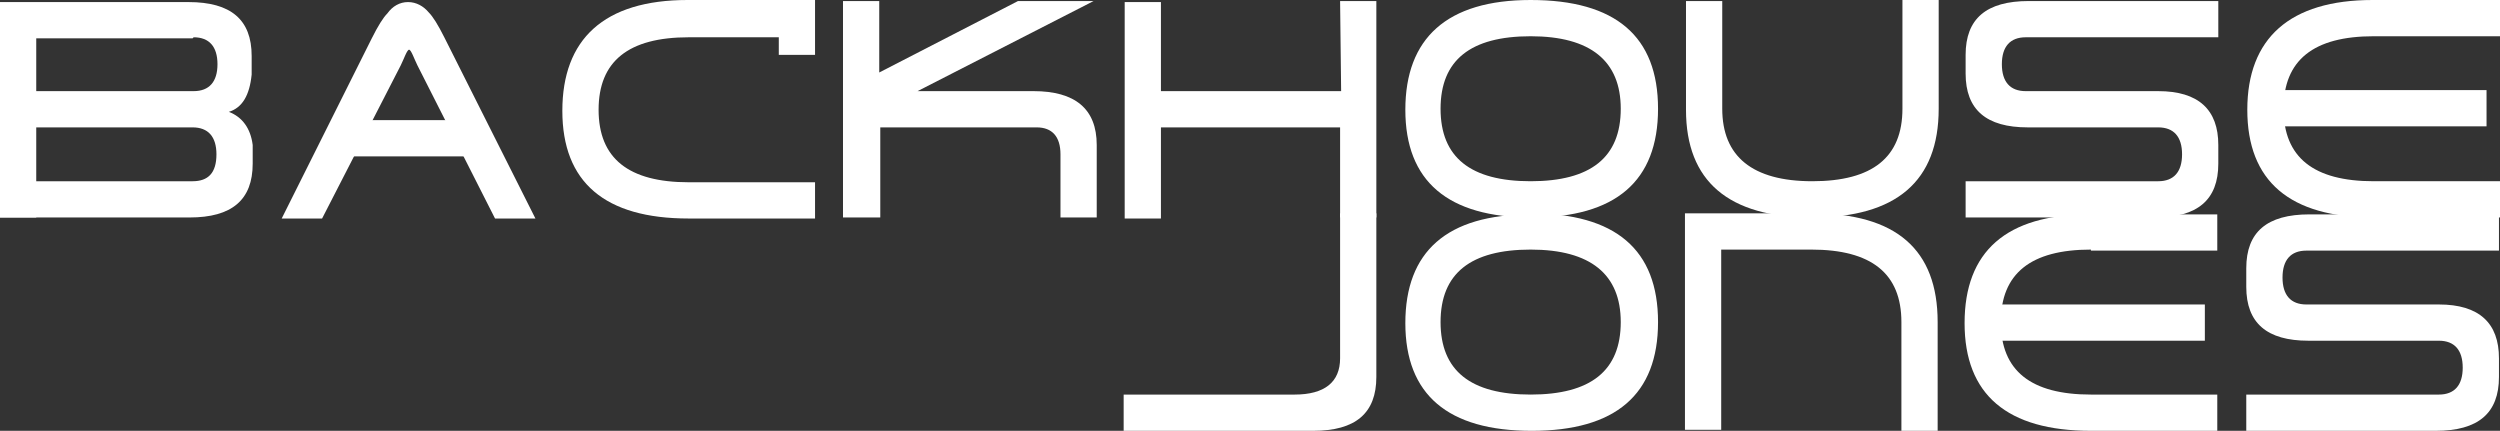 <?xml version="1.0" encoding="UTF-8"?>
<svg id="Layer_1" xmlns="http://www.w3.org/2000/svg" version="1.1" viewBox="0 0 241.4 41.6">
  <rect x="0" y="0" width="241.4" height="41.6" fill="#333333" stroke="none"/>
  <!-- Generator: Adobe Illustrator 29.7.0, SVG Export Plug-In . SVG Version: 2.1.1 Build 138)  -->
  <defs>
    <style>
      .st0 {
        fill: #fff;
      }
    </style>
  </defs>
  <path class="st0" d="M229.2,3.5c-5.8,0-8.7,2.3-8.7,7s2.9,7,8.7,7h12.2v3.5h-12.2c-8.1,0-12.2-3.5-12.2-10.4S221.1,0,229.1,0h12.3v3.5h-12.2Z"/>
  <rect class="st0" x="220.3" y="8.7" width="19.8" height="3.5"/>
  <path class="st0" d="M201.9,24.1c-5.8,0-8.7,2.3-8.7,7s2.9,7,8.7,7h12.2v3.5h-12.2c-8.1,0-12.2-3.5-12.2-10.4s4-10.5,12.1-10.5h12.3v3.5h-12.2Z"/>
  <rect class="st0" x="193.1" y="29.4" width="19.8" height="3.5"/>
  <path class="st0" d="M108.5,38.1v3.5h12.2s6.1,0,6.1,0c4.1,0,6.1-1.7,6.1-5.2v-15.8h-3.5v14c0,2.3-1.5,3.5-4.4,3.5h-16.6Z"/>
  <path class="st0" d="M156.5,31.1c0-4.6-2.9-7-8.7-7-5.8,0-8.7,2.3-8.7,7s2.9,7,8.7,7,8.7-2.3,8.7-7M147.8,20.6c8.2,0,12.3,3.5,12.3,10.5s-4.1,10.5-12.2,10.5c-8.1,0-12.2-3.5-12.2-10.4s4-10.5,12.1-10.5"/>
  <path class="st0" d="M166.2,24.1h8.7c5.8,0,8.7,2.3,8.7,7v10.5h3.5v-10.5c0-7-4-10.5-12.1-10.5h-12.3v20.9h3.5v-13.9s0-1.7,0-1.7v-1.8Z"/>
  <path class="st0" d="M18.7,3.6c1.5,0,2.3.9,2.3,2.6,0,1.7-.8,2.6-2.3,2.6H0v3.5h18.6c1.5,0,2.3.9,2.3,2.6,0,1.8-.8,2.6-2.3,2.6H0v3.5h18.3c4.1,0,6.1-1.7,6.1-5.2v-1.8c-.2-1.6-1-2.7-2.3-3.2,1.3-.4,2-1.6,2.2-3.6v-1.8c0-3.5-2-5.2-6.1-5.2H0v3.5s16.2,0,16.2,0h2.4Z"/>
  <path class="st0" d="M42.9,3.6c-.6-1.2-1.1-2-1.5-2.4-.5-.6-1.2-1-2-1-.8,0-1.5.4-2,1.1-.4.4-.9,1.2-1.5,2.4l-8.7,17.4h3.9l7.6-14.8c.3-.6.6-1.5.8-1.5s.5.9.8,1.5l7.5,14.8h3.9L42.9,3.6Z"/>
  <path class="st0" d="M75.2,3.6h-8.7c-5.8,0-8.7,2.3-8.7,7s2.9,7,8.7,7h12.2v3.5h-12.2c-8.1,0-12.2-3.5-12.2-10.4S58.3,0,66.4,0h12.3v5.3h-3.5v-1.8Z"/>
  <path class="st0" d="M81.4,21V.1h3.5v6.9S98.3.1,98.3.1h7.3l-17,8.7h11.2c4,0,6.1,1.7,6.1,5.2v1.8s0,5.2,0,5.2h-3.5v-6.1c0-1.7-.8-2.6-2.3-2.6h-15.1v8.7s-3.5,0-3.5,0Z"/>
  <polygon class="st0" points="132.9 .1 129.4 .1 129.5 8.8 109.6 8.8 109.6 12.3 129.4 12.3 129.4 21 132.9 21 132.9 .1"/>
  <path class="st0" d="M156.5,10.5c0-4.6-2.9-7-8.7-7-5.8,0-8.7,2.3-8.7,7s2.9,7,8.7,7,8.7-2.3,8.7-7M147.8,0c8.2,0,12.3,3.5,12.3,10.5s-4.1,10.5-12.2,10.5c-8.1,0-12.2-3.5-12.2-10.4S139.7,0,147.8,0"/>
  <path class="st0" d="M183.7,0h3.5v10.5c0,7-4.1,10.5-12.2,10.5-8.1,0-12.2-3.5-12.2-10.4V.1h3.5s0,10.4,0,10.4c0,4.6,2.9,7,8.7,7s8.7-2.3,8.7-7V0Z"/>
  <rect class="st0" x="108.6" y=".2" width="3.5" height="20.9"/>
  <rect class="st0" x="0" y=".3" width="3.5" height="20.7"/>
  <rect class="st0" x="32.5" y="11.6" width="14.1" height="3.5"/>
  <path class="st0" d="M195.9,8.8h12.5c3.9,0,5.8,1.8,5.8,5.2v1.8c0,3.5-2,5.2-6.1,5.2h-18.3v-3.5s16.2,0,16.2,0h2.4c1.5,0,2.3-.9,2.3-2.6,0-1.7-.8-2.6-2.3-2.6h-12.6c-4,0-6-1.7-6-5.2v-1.8c0-3.5,2-5.2,6.1-5.2h18.3s0,3.5,0,3.5h-18.6c-1.5,0-2.3.9-2.3,2.6,0,1.7.8,2.6,2.3,2.6h.2Z"/>
  <path class="st0" d="M223,29.4h12.5c3.9,0,5.8,1.8,5.8,5.2v1.8c0,3.5-2,5.2-6.1,5.2h-18.3v-3.5s16.2,0,16.2,0h2.4c1.5,0,2.3-.9,2.3-2.6,0-1.7-.8-2.6-2.3-2.6h-12.6c-4,0-6-1.7-6-5.2v-1.8c0-3.5,2-5.2,6.1-5.2h18.3v3.5s-16.2,0-16.2,0h-2.4c-1.5,0-2.3.9-2.3,2.6,0,1.7.8,2.6,2.3,2.6h.2Z"/>
</svg>